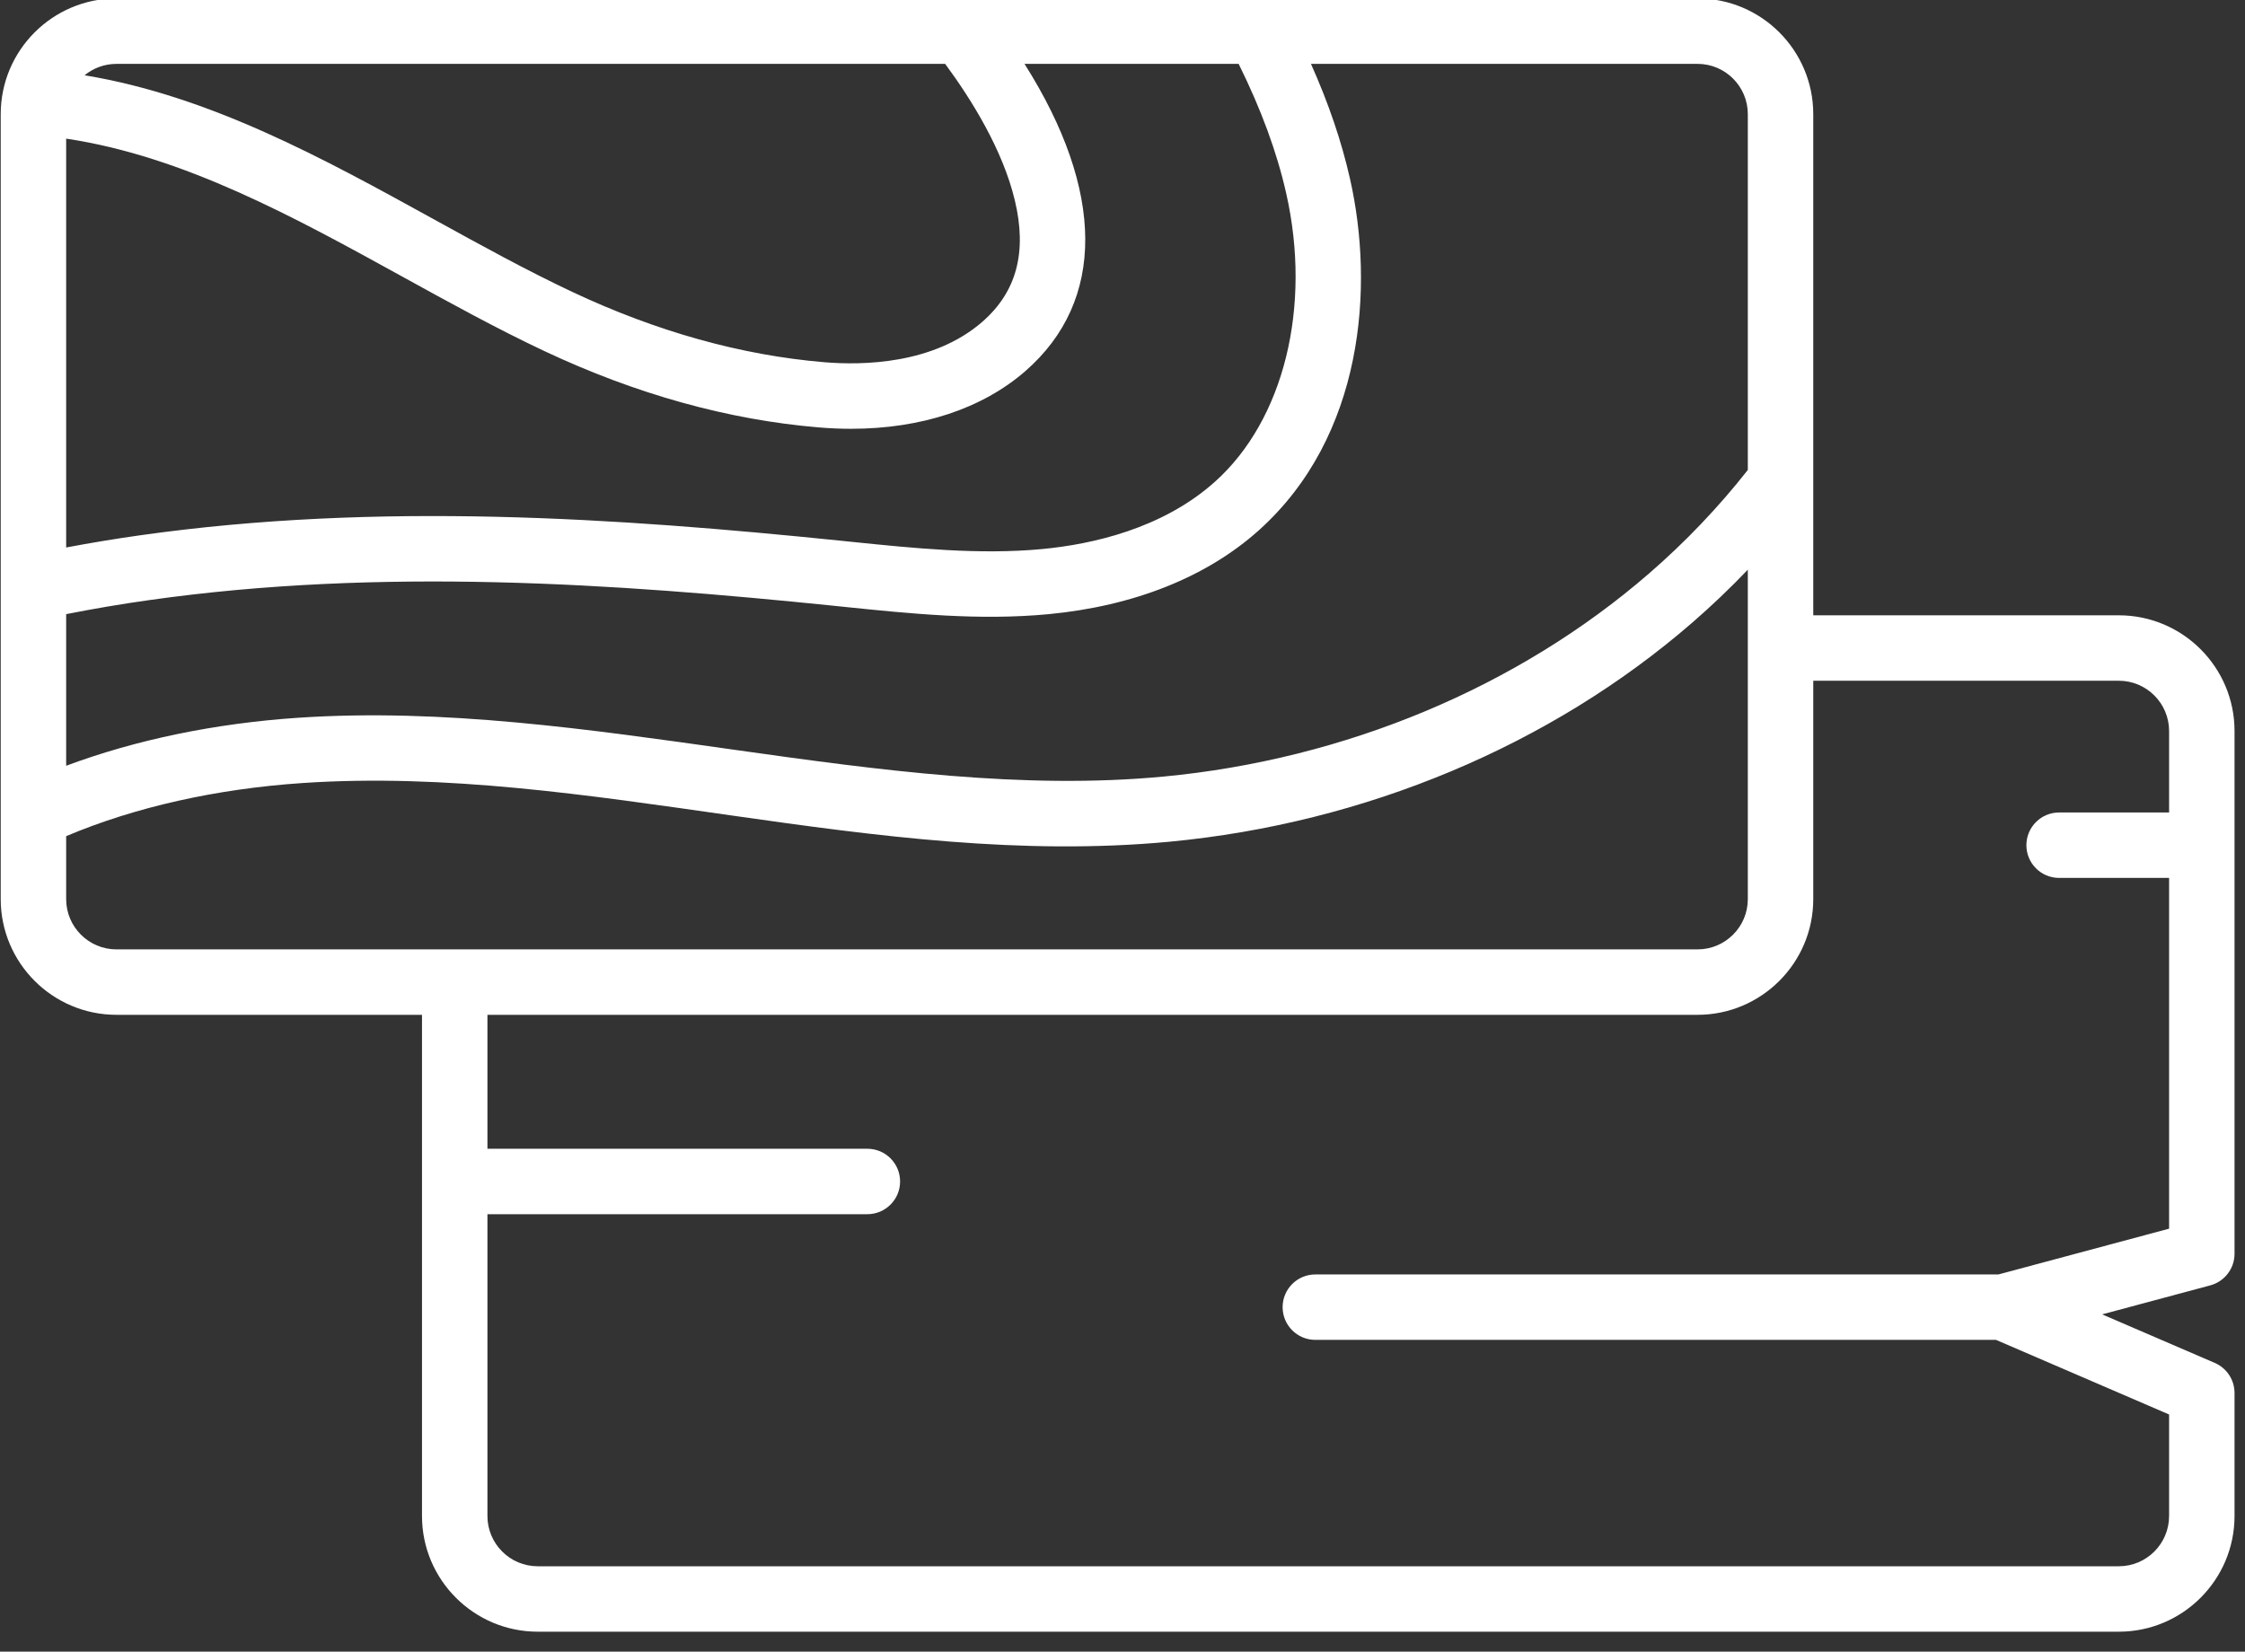 <?xml version="1.0" encoding="UTF-8" standalone="no"?>
<!DOCTYPE svg PUBLIC "-//W3C//DTD SVG 1.1//EN" "http://www.w3.org/Graphics/SVG/1.1/DTD/svg11.dtd">
<svg width="100%" height="100%" viewBox="0 0 53 39" version="1.1" xmlns="http://www.w3.org/2000/svg" xmlns:xlink="http://www.w3.org/1999/xlink" xml:space="preserve" xmlns:serif="http://www.serif.com/" style="fill-rule:evenodd;clip-rule:evenodd;stroke-linejoin:round;stroke-miterlimit:2;">
    <rect x="0" y="0" width="53" height="39" fill="#333333" stroke="none"/>
    <g transform="matrix(1,0,0,1,-15431.4,-1853.25)">
        <g transform="matrix(1,0,0,1,15400.9,1815.61)">
            <g transform="matrix(0.103,0,0,0.103,30.517,30.496)">
                <path d="M485.48,210.418C485.48,210.418 485.48,210.418 412.83,210.418C401.868,210.418 404.153,213.773 404.153,217.918C404.153,222.063 400.009,225.418 404.153,225.418L485.48,225.418C491.832,225.418 496.999,230.586 496.999,236.941L496.999,255.621L471.792,255.621C467.648,255.621 464.292,258.977 464.292,263.121C464.292,267.262 467.648,270.621 471.792,270.621L496.999,270.621L496.999,351.031L457.886,361.523L301.316,361.523C297.172,361.523 293.816,364.879 293.816,369.023C293.816,373.164 297.172,376.523 301.316,376.523L457.328,376.523L496.999,393.629L496.999,416.898C496.999,423.254 491.832,428.422 485.48,428.422L123.082,428.422C116.726,428.422 111.558,423.254 111.558,416.898L111.558,347.711L198.64,347.711C202.785,347.711 206.14,344.351 206.14,340.211C206.14,336.066 202.785,332.711 198.64,332.711L111.558,332.711L111.558,298.1C111.558,293.96 108.203,294.322 104.058,294.322C99.918,294.322 96.558,293.716 96.558,297.857L96.558,416.898C96.558,431.523 108.457,443.422 123.082,443.422L485.48,443.422C500.101,443.422 511.999,431.523 511.999,416.898L511.999,388.695C511.999,385.699 510.218,382.992 507.468,381.805L481.656,370.676L506.445,364.027C509.718,363.144 511.999,360.176 511.999,356.781L511.999,236.941C511.999,222.316 500.101,210.418 485.48,210.418Z" style="fill:white;fill-rule:nonzero;"/>
                <path d="M415.441,275.484L415.441,95.524C415.441,80.899 403.546,69 388.921,69L167.058,69C162.914,69 159.558,72.36 159.558,76.5C159.558,80.645 162.914,84 167.058,84L216.469,84C222.629,92.344 229.676,103.77 232.433,115.266C235.285,127.152 232.855,136.258 225.015,143.109C213.785,152.914 197.465,153.129 188.73,152.395C169.754,150.801 150.336,145.379 131.012,136.281C120.508,131.332 110.203,125.652 99.297,119.645C74.012,105.707 47.961,91.356 19.219,86.617C21.211,84.985 23.754,84.004 26.523,84.004L173.459,84.004C177.599,84.004 173.459,80.645 173.459,76.504C173.459,72.36 181.204,69.004 177.064,69.004L26.523,69.004C11.898,69.004 0,80.899 0,95.524L0,275.484C0,290.109 11.898,302.004 26.523,302.004L388.921,302.004C403.543,302.004 415.441,290.109 415.441,275.484ZM400.441,95.524L400.441,177.098C393.718,185.656 386.125,193.617 377.839,200.797C347.742,226.902 308.187,243.449 266.465,247.391C202.172,253.438 134.707,229.453 68.187,233.902C49.098,235.188 30.941,238.957 15,244.91L15,210.152C21.277,208.91 27.66,207.828 34.047,206.93C87.191,199.418 140.789,203.109 190.789,208.215L193.238,208.469C208.504,210.039 224.293,211.66 240.136,210.16C259.718,208.301 276.386,201.66 288.328,190.961C312.367,169.426 314.894,135.168 309.25,110.297C307.324,101.781 304.375,93.102 300.312,84L388.921,84C395.273,84 400.441,89.168 400.441,95.524ZM124.621,149.848C145.566,159.711 166.715,165.598 187.469,167.34C189.996,167.555 192.48,167.66 194.922,167.66C210.976,167.656 224.972,163.059 234.883,154.406C253.312,138.305 253.054,113.082 234.656,84L283.738,84C288.922,94.488 292.492,104.211 294.621,113.61C300.531,139.645 294.133,165.621 278.32,179.785C266.269,190.586 250.133,194.141 238.719,195.227C224.351,196.59 209.316,195.039 194.773,193.547L192.312,193.293C141.371,188.09 86.684,184.344 31.949,192.074C26.277,192.875 20.605,193.813 15,194.871L15,101.141C41.949,105.164 67.387,119.184 92.059,132.777C102.687,138.637 113.683,144.699 124.621,149.848ZM15,275.484L15,261.047C30.746,254.395 49.371,250.199 69.191,248.867C134.707,244.477 200.191,268.684 267.871,262.324C312.683,258.09 355.23,240.266 387.668,212.133C392.117,208.277 396.382,204.211 400.441,199.961L400.441,275.484C400.441,281.836 395.273,287.004 388.921,287.004L26.523,287.004C20.168,287.004 15,281.836 15,275.484Z" style="fill:white;fill-rule:nonzero;"/>
            </g>
        </g>
    </g>
</svg>
